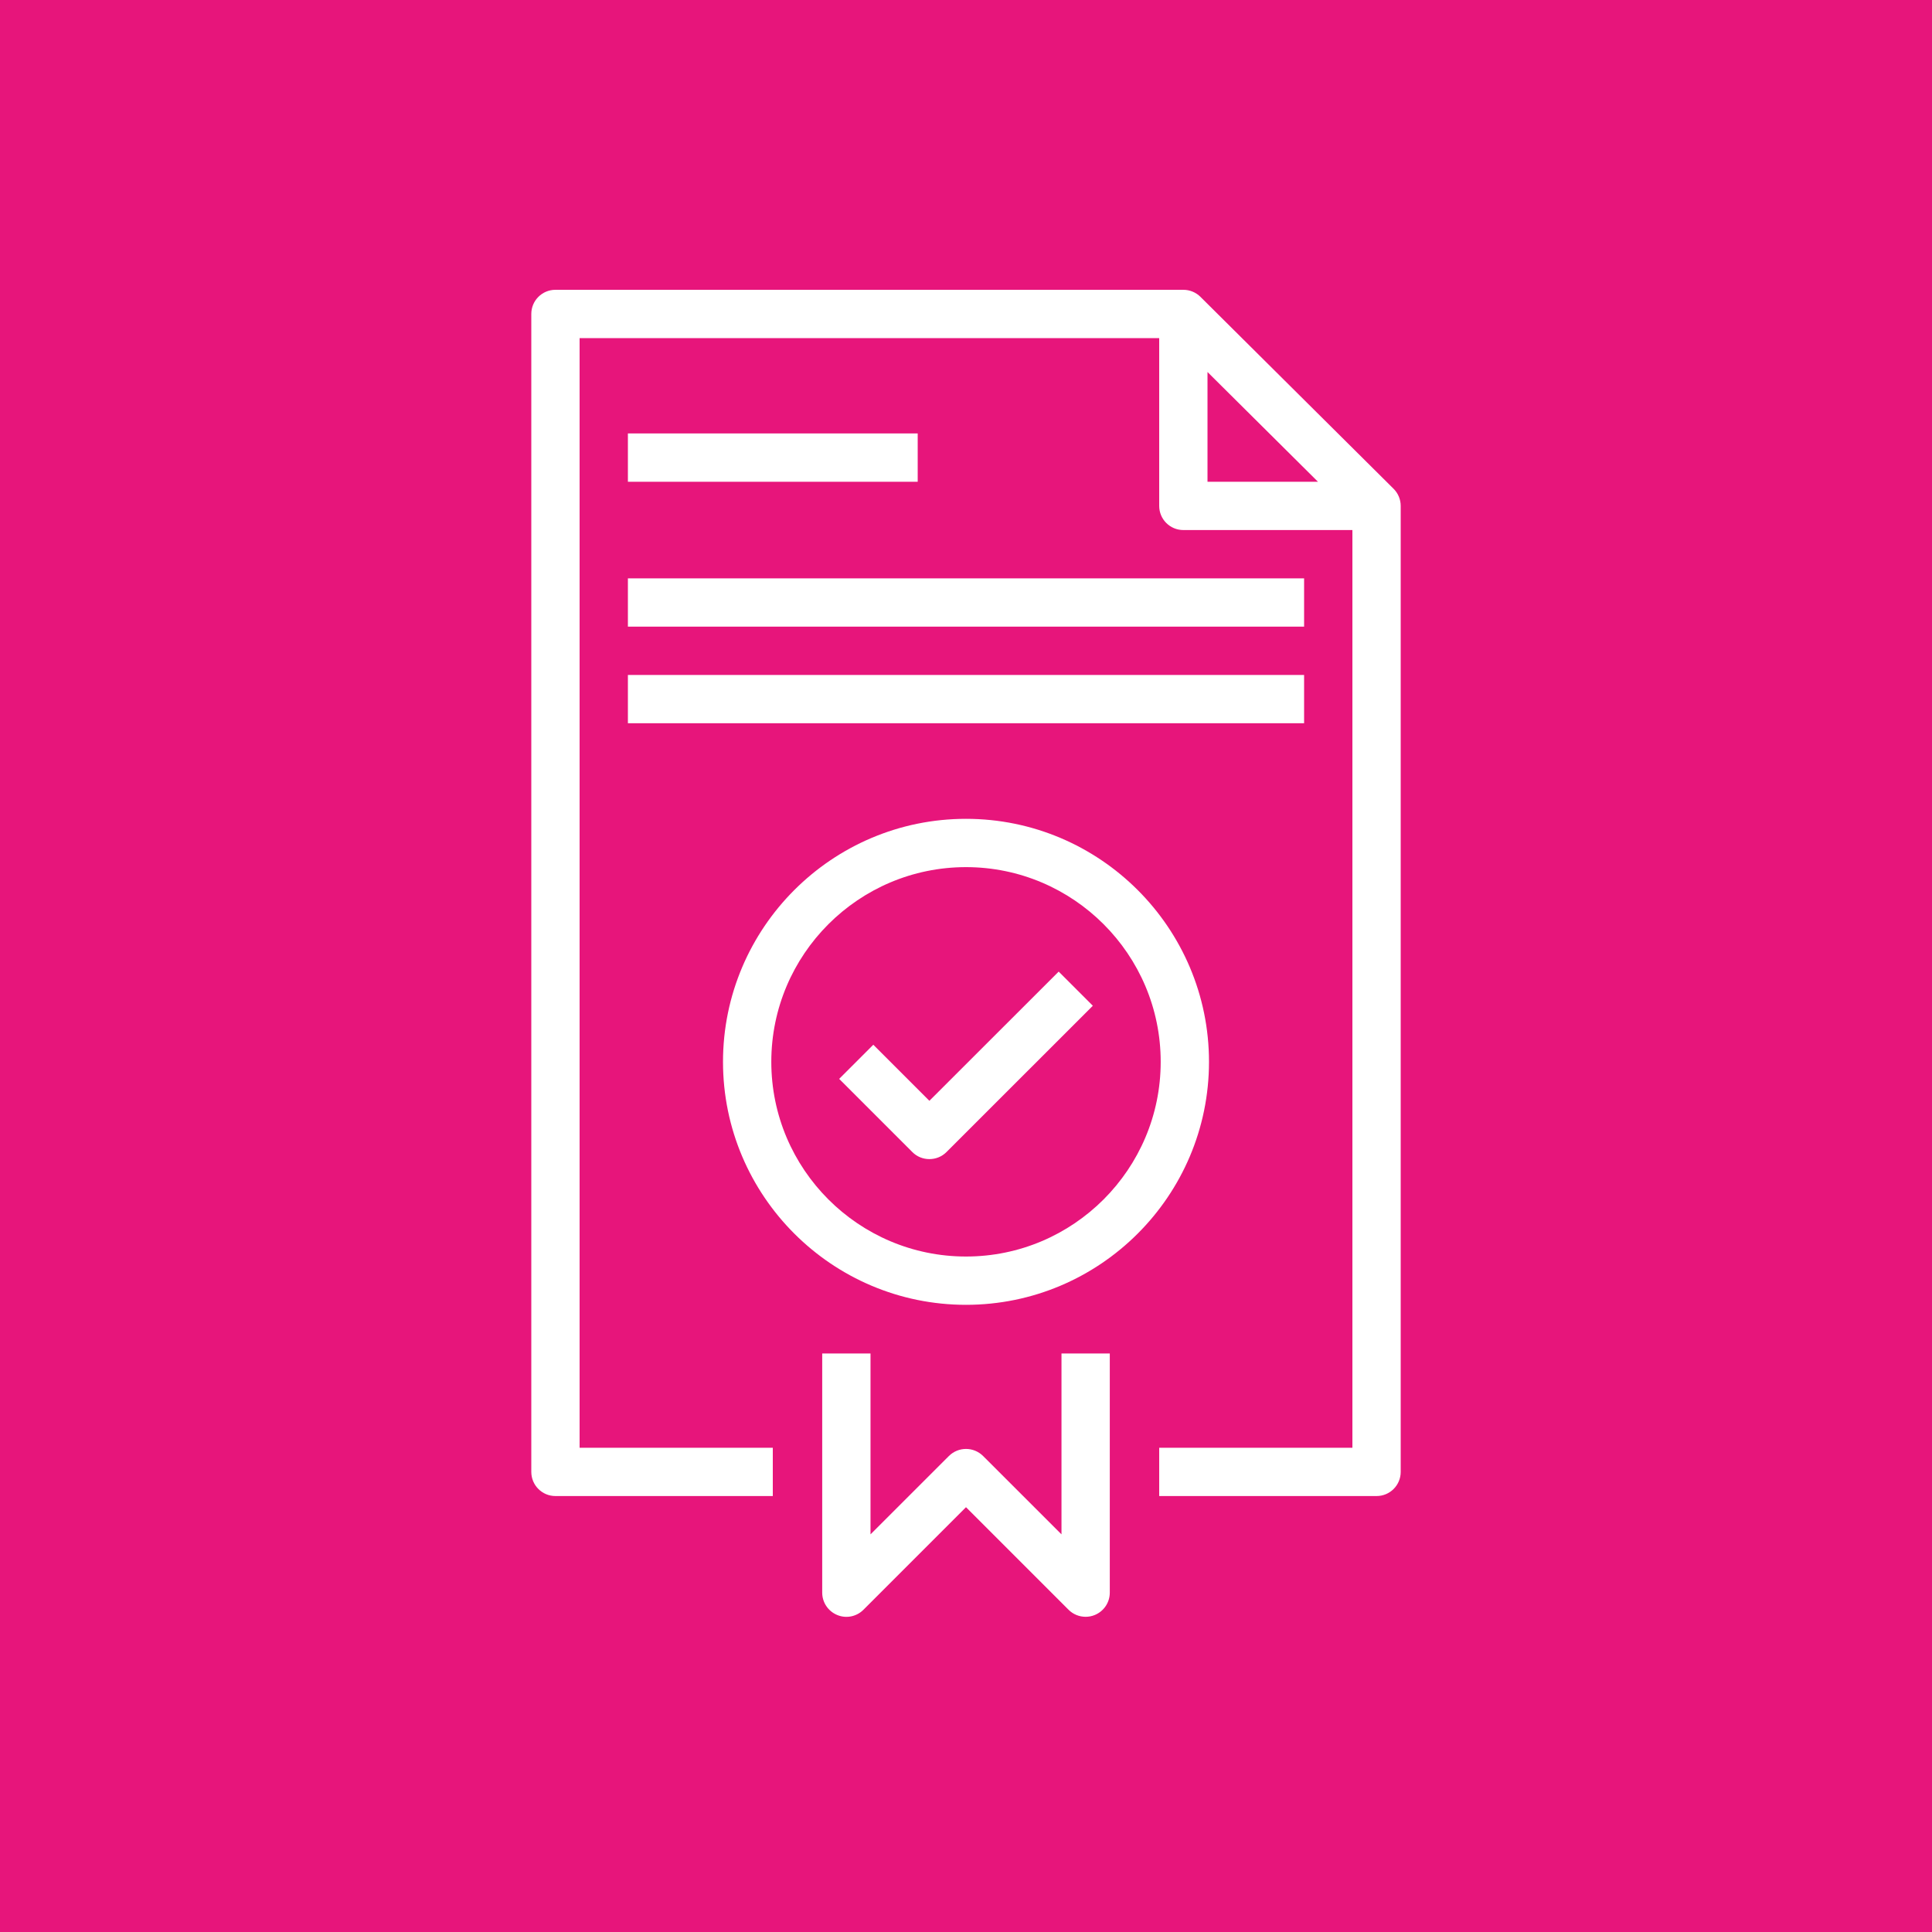 <?xml version="1.0" encoding="UTF-8"?>
<svg width="40px" height="40px" viewBox="0 0 40 40" version="1.1" xmlns="http://www.w3.org/2000/svg" xmlns:xlink="http://www.w3.org/1999/xlink">
    <title>Icon-Architecture/32/Arch_AWS-License-Manager_32</title>
    <g id="Icon-Architecture/32/Arch_AWS-License-Manager_32" stroke="none" stroke-width="1" fill="none" fill-rule="evenodd">
        <g id="Icon-Architecture-BG/32/Management-Governance" fill="#E7157B">
            <rect id="Rectangle" x="0" y="0" width="40" height="40"></rect>
        </g>
        <path d="M20,26.015 C17.777,26.015 15.969,24.206 15.969,21.984 C15.969,19.761 17.777,17.953 20,17.953 C22.223,17.953 24.031,19.761 24.031,21.984 C24.031,24.206 22.223,26.015 20,26.015 L20,26.015 Z M20,16.953 C17.226,16.953 14.969,19.21 14.969,21.984 C14.969,24.758 17.226,27.015 20,27.015 C22.774,27.015 25.031,24.758 25.031,21.984 C25.031,19.21 22.774,16.953 20,16.953 L20,16.953 Z M21.919,20.116 L22.626,20.823 L19.596,23.852 C19.498,23.95 19.37,23.998 19.242,23.998 C19.114,23.998 18.986,23.95 18.889,23.852 L17.374,22.337 L18.081,21.63 L19.242,22.791 L21.919,20.116 Z M13,14.974 L27,14.974 L27,13.974 L13,13.974 L13,14.974 Z M13,12.974 L27,12.974 L27,11.974 L13,11.974 L13,12.974 Z M13,9.974 L19,9.974 L19,8.974 L13,8.974 L13,9.974 Z M21.977,28.022 L22.977,28.022 L22.977,32.974 C22.977,33.177 22.854,33.359 22.668,33.436 C22.606,33.462 22.541,33.474 22.477,33.474 C22.347,33.474 22.219,33.424 22.123,33.328 L20,31.205 L17.877,33.328 C17.733,33.472 17.518,33.515 17.332,33.436 C17.146,33.359 17.023,33.177 17.023,32.974 L17.023,28.022 L18.023,28.022 L18.023,31.767 L19.646,30.145 C19.842,29.95 20.158,29.95 20.354,30.145 L21.977,31.767 L21.977,28.022 Z M25,7.702 L27.287,9.974 L25,9.974 L25,7.702 Z M28.853,10.12 L24.853,6.145 C24.759,6.052 24.632,6 24.5,6 L11.5,6 C11.224,6 11,6.223 11,6.5 L11,30.474 C11,30.751 11.224,30.974 11.5,30.974 L16,30.974 L16,29.974 L12,29.974 L12,7 L24,7 L24,10.474 C24,10.751 24.224,10.974 24.5,10.974 L28,10.974 L28,29.974 L24,29.974 L24,30.974 L28.5,30.974 C28.776,30.974 29,30.751 29,30.474 L29,10.474 C29,10.341 28.947,10.214 28.853,10.12 L28.853,10.12 Z" id="AWS-License-Manager_Icon_32_Squid" fill="#FFFFFF"></path>
    </g>
</svg>